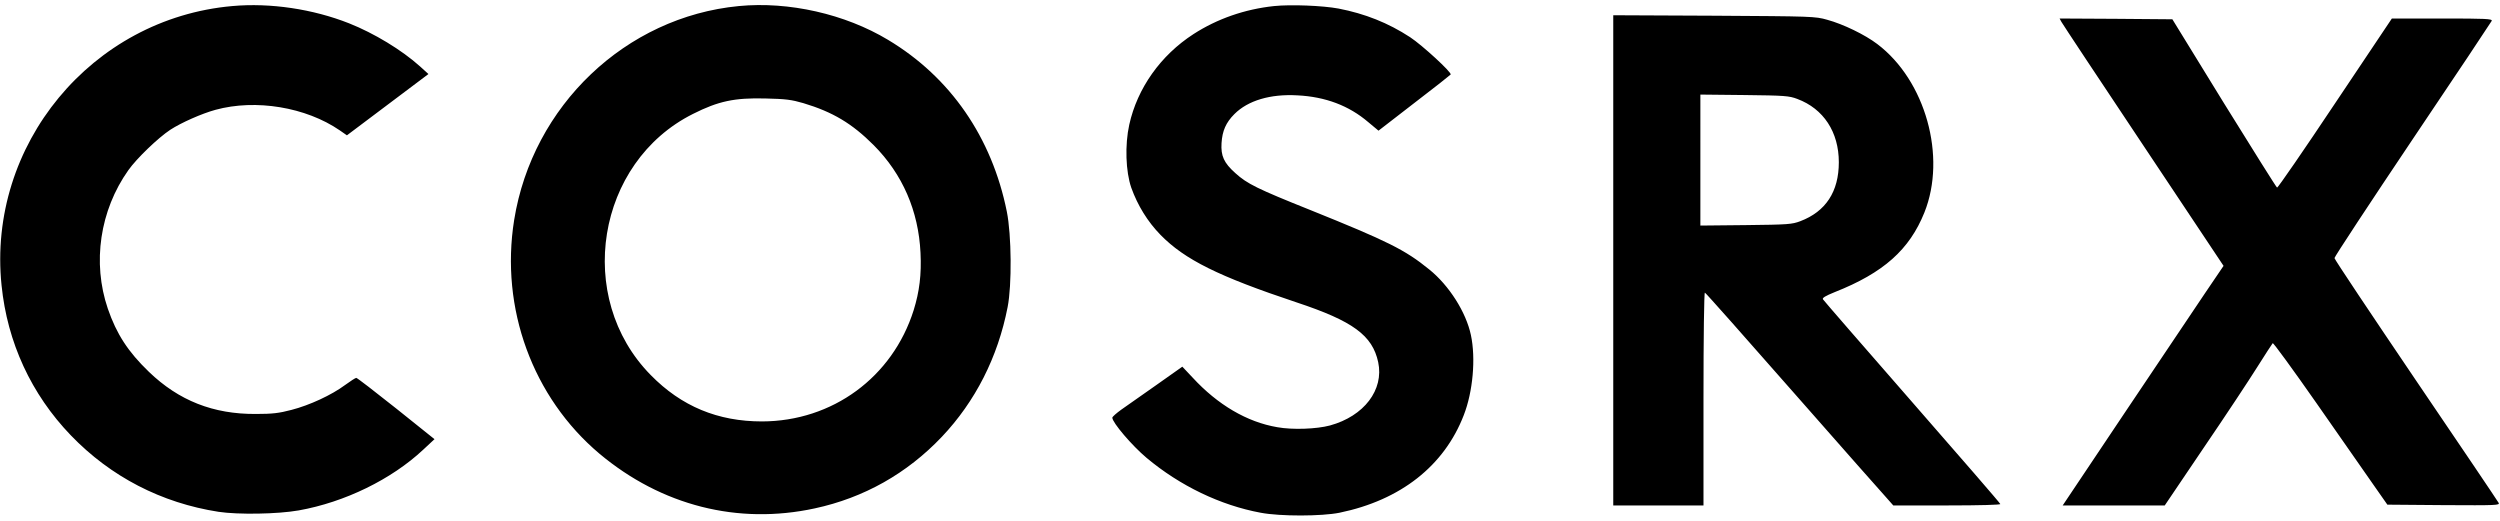 <?xml version="1.0" encoding="UTF-8" standalone="no"?> <svg xmlns="http://www.w3.org/2000/svg" width="360" height="75" version="1.0" viewBox="0 0 1607 333"><path d="M149.3 3C58.9 11-8.3 92.3 1 182.5c3.7 36.7 19.1 70 44.5 96.4 25.7 26.7 58.3 43.5 95 49.2 12.6 1.9 37.9 1.5 51.5-.9 29.7-5.3 59.7-20 80-39l7.3-6.8-24.6-19.7C241.1 250.9 229.6 242 229 242c-.5 0-3.8 2.1-7.2 4.6-8.6 6.4-22.8 13-34.5 16-8 2.1-12.2 2.6-22.8 2.6-27.4.2-49.6-8.6-68.8-27.1-13.4-12.9-20.8-24.3-26.4-40.6-10.1-29.6-5.1-63.2 13.2-89 5.3-7.5 19.1-20.8 27-26 6.9-4.5 20.2-10.4 29-12.8 25.9-7.1 58.2-1.7 79.9 13.2l4.6 3.2 26.2-19.7 26.2-19.7-5.4-4.9c-11.8-10.6-29.5-21.3-45.6-27.7C201.1 4.9 173.8.8 149.3 3zM474.9 3c-72.7 7-132.6 64-144.4 137.5-9.1 56.8 11.9 114.1 54.9 150.3 39.8 33.3 88.9 45.8 138.3 35.1 31.6-6.8 59.3-22.4 81.7-46 21.5-22.7 36-51.1 42.3-83.4 2.8-14.2 2.5-46.4-.5-61.3-9.6-47.8-36.3-86.5-76.4-110.5C543.2 8.1 507-.1 474.9 3zm41.5 62.4c18.9 5.7 31.2 13 45.2 27 18.6 18.7 28.8 42.3 30.1 69.2.7 13.9-.7 25-4.4 36.9-13.6 43.1-52.2 71.4-97.5 71.5-28.4 0-51.8-9.7-71.5-29.8-49.1-49.8-35-136.8 27.2-167.9 16.3-8.2 26.6-10.4 46.5-9.9 13.2.3 16.8.8 24.4 3zM819 3c-18.9 2-36.6 8.2-51.8 18-21.2 13.7-36.1 34.8-41.3 58.2-2.9 13.1-2.3 30.2 1.3 40.6 4.1 11.4 10.5 21.8 18.8 30.3 15.6 15.9 37.1 26.6 87.5 43.4 36.2 12 48.7 21.2 52.4 38.4 3.8 17.8-9.1 34.7-31 40.7-8.6 2.3-24.1 2.9-33.9 1.1-19.4-3.3-38.3-14.4-54.4-31.9l-6.6-7-16.7 11.8c-9.3 6.5-19.4 13.6-22.5 15.8-3.2 2.3-5.8 4.6-5.8 5.2 0 3.1 12.6 17.9 22 25.8 21.5 18 47.5 30.5 73.4 35.3 12.7 2.4 39.1 2.3 50.6 0 39.3-8.1 67.3-30.1 79.9-62.7 5.9-15.1 7.8-36.5 4.6-51.5-3.1-14.7-14-31.9-26.8-42.2-15.6-12.7-26.8-18.2-76.7-38.3-33.7-13.5-40.3-16.7-47.9-23.6-7.4-6.6-9.4-11.1-8.9-19.3.5-7.9 2.8-13.2 8.3-18.7 8.7-8.7 23.1-13 40.5-12 18 .9 33.1 6.6 45.5 17.2l6.6 5.5L909 65.4c12.7-9.7 23.2-18 23.5-18.4.8-1.3-18.2-18.8-26.1-24-14.1-9.2-29-15.1-46-18.4C850.1 2.7 829.8 1.9 819 3zM1037 166.4V324h58v-68.6c0-39.9.4-68.4.9-68.2.5.1 26.2 29.1 57.1 64.3 31 35.2 58 65.9 60.2 68.2l3.8 4.3h34.6c21.3 0 34.4-.4 34.2-.9-.1-.6-25.7-30.1-56.8-65.7-31.1-35.6-56.8-65.2-57.2-65.9-.6-.9 1.6-2.2 7.5-4.6 31.4-12.4 48.1-27.3 57.7-51.2 14.4-35.9.7-84.9-30.3-108.3-7.9-6-21.9-12.8-32.2-15.6-7.8-2.2-9.5-2.2-72.7-2.6l-64.8-.3v157.5zm118.3-103.7c16.9 6.3 26.7 21.3 26.7 40.7 0 18.9-8.4 31.7-24.8 37.9-5.3 2-7.8 2.2-34.9 2.5l-29.3.3V59.9l28.3.3c26 .3 28.7.5 34 2.5zM1325.1 13.2c.7 1.3 24.4 37.1 52.7 79.5l51.5 77.3-12 17.7c-6.6 9.8-29.9 44.5-51.7 77l-39.7 59.3h65.6l25.2-37.3c13.9-20.4 29.3-43.7 34.3-51.7 5-8 9.5-14.8 9.9-15.3.4-.4 13 16.9 28.1 38.5 15.1 21.6 31.5 45.1 36.5 52.3l9.1 13 36.2.3c34.4.2 36.2.1 35.3-1.5-.5-1-24.4-36.4-53.2-78.8-28.7-42.4-52.3-77.7-52.3-78.5 0-.8 22.6-35.2 50.2-76.3 27.7-41.1 50.5-75.4 50.9-76.2.4-1.3-3.8-1.5-31.8-1.5h-32.4L1501 65.5c-20 30-36.8 54.4-37.3 54.2-.4-.1-15.7-24.5-34.1-54.2l-33.2-54-36.3-.3-36.2-.2 1.2 2.2z"></path></svg> 